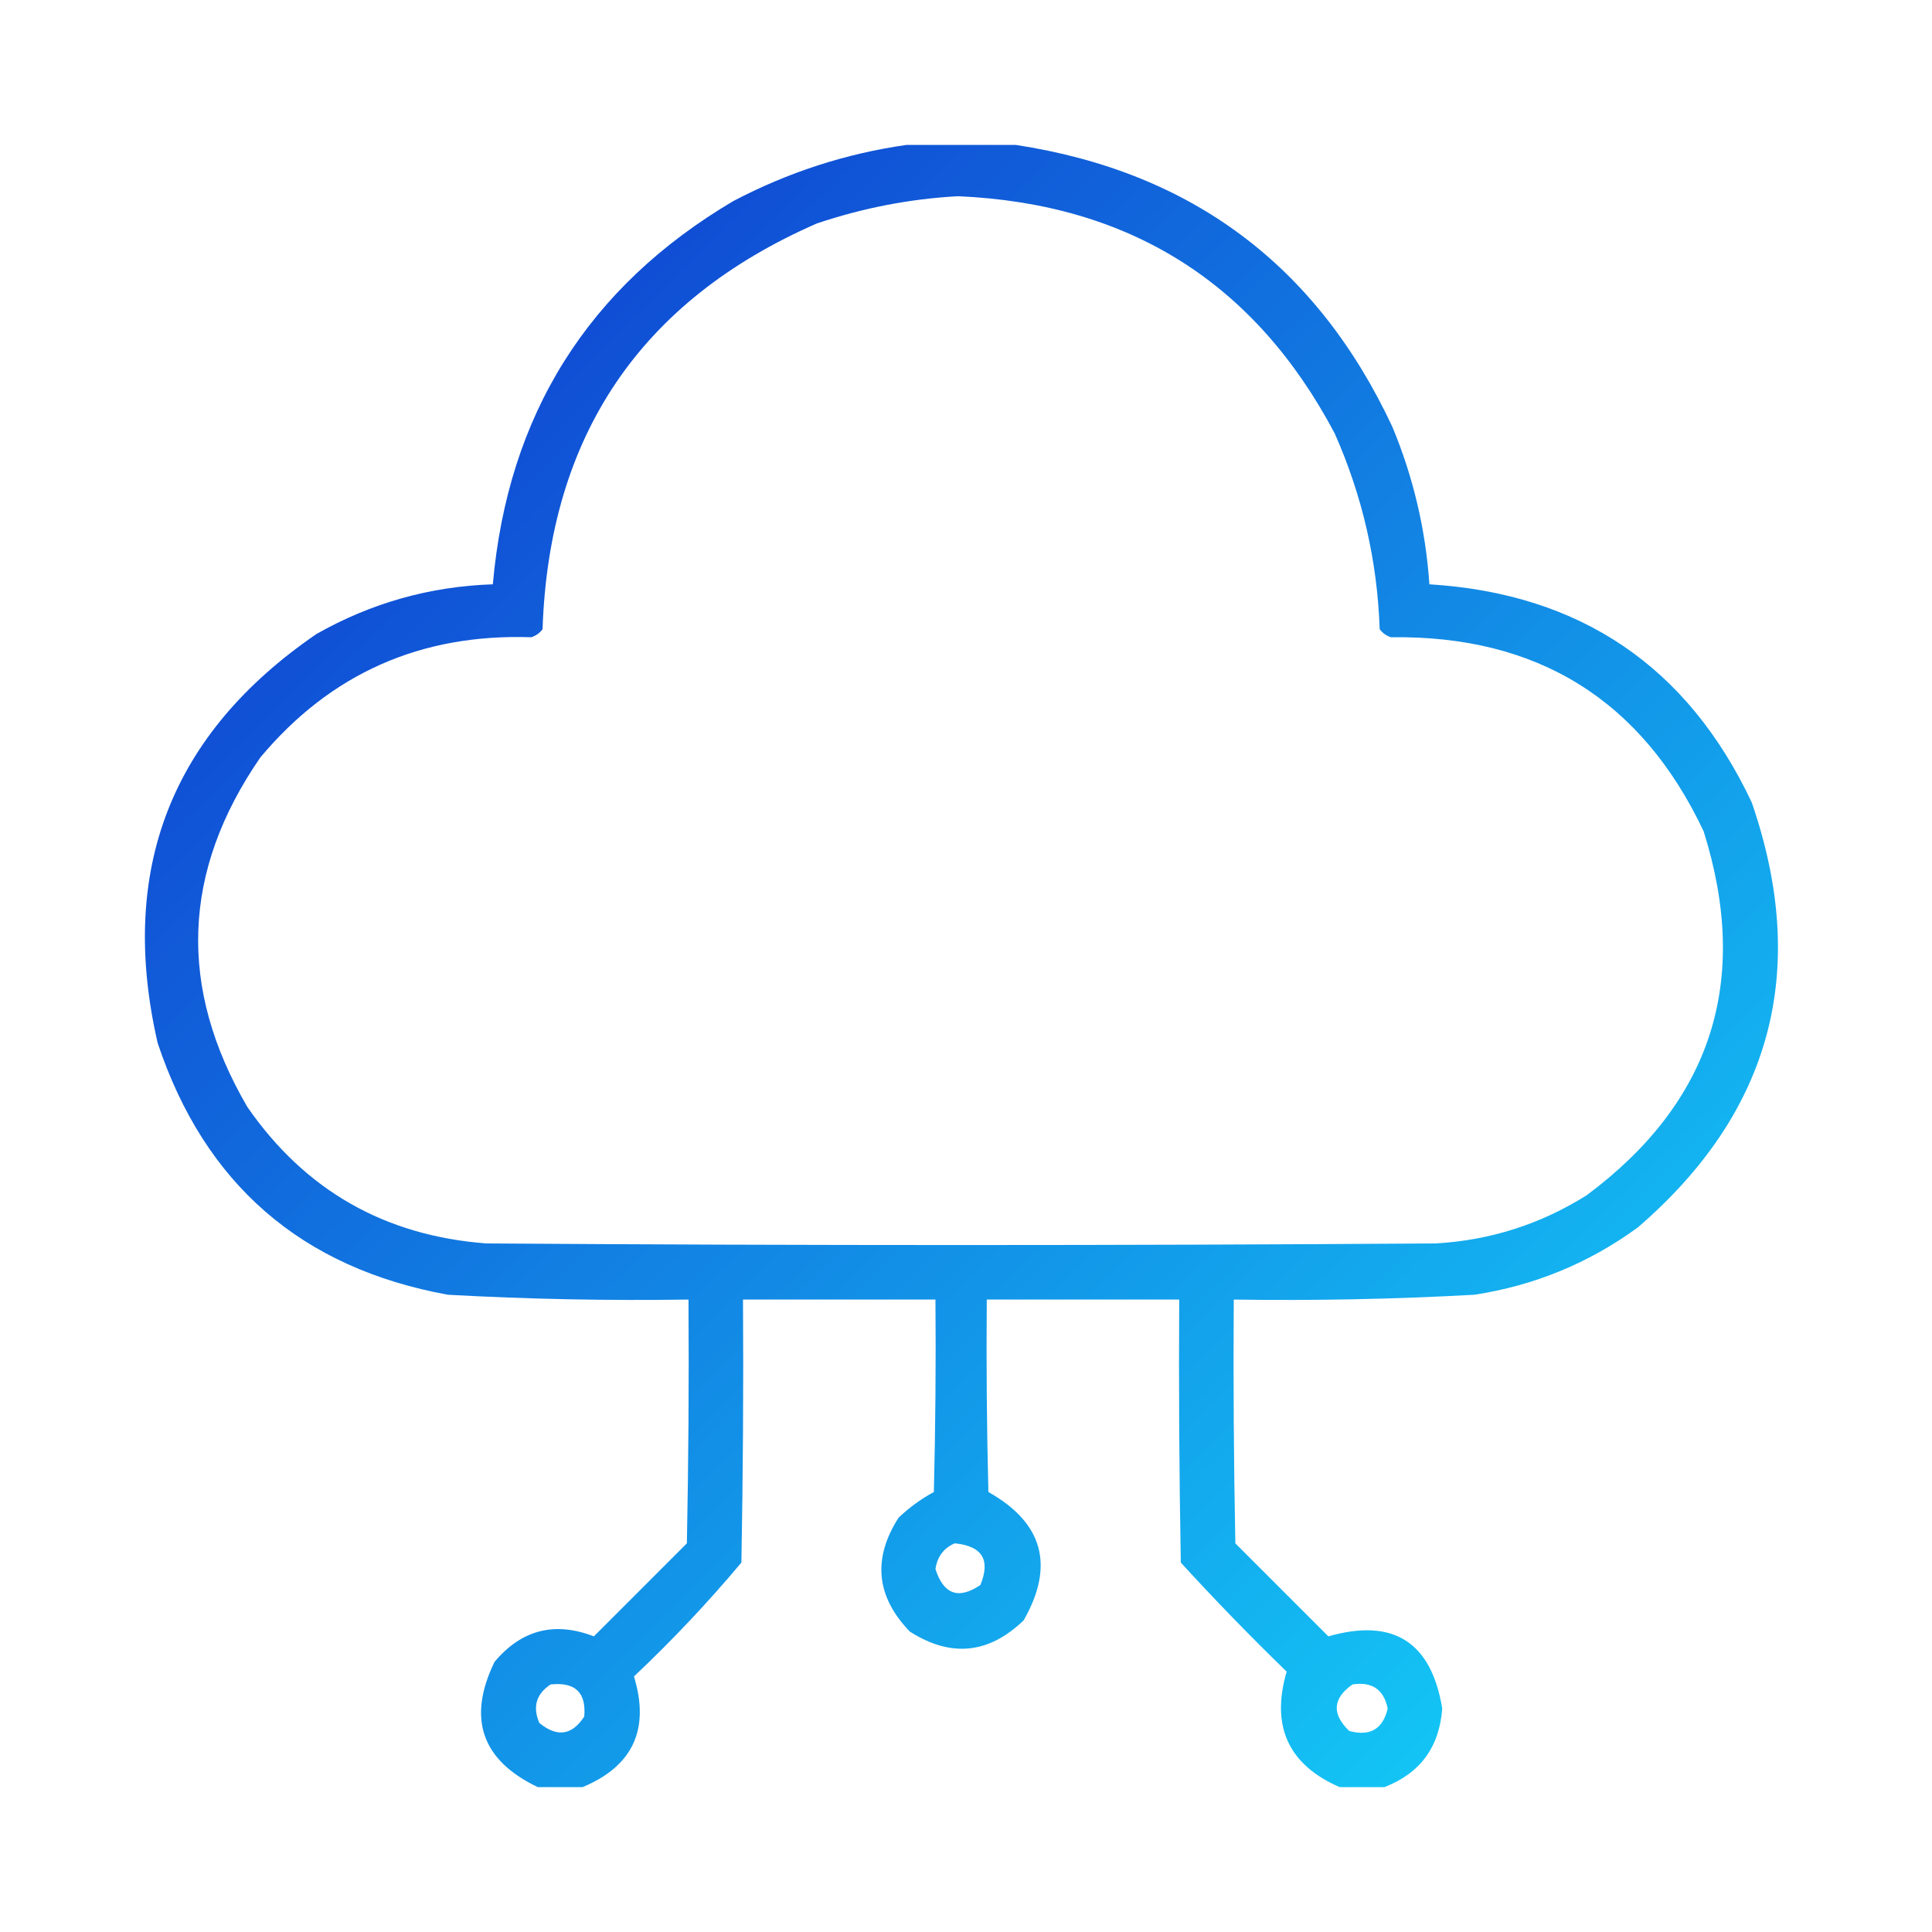 <svg width="80" height="80" viewBox="0 0 80 80" fill="none" xmlns="http://www.w3.org/2000/svg">
<path opacity="0.937" fill-rule="evenodd" clip-rule="evenodd" d="M37.54 6C39.045 6 40.55 6 42.056 6C49.343 7.109 54.544 11.005 57.661 17.688C58.526 19.773 59.035 21.943 59.188 24.195C65.427 24.58 69.877 27.59 72.536 33.227C74.932 40.179 73.36 46.045 67.821 50.824C65.794 52.302 63.537 53.232 61.048 53.613C57.73 53.796 54.41 53.862 51.087 53.812C51.065 57.177 51.087 60.542 51.153 63.906C52.437 65.19 53.721 66.474 55.005 67.758C57.694 66.989 59.266 67.985 59.72 70.746C59.602 72.344 58.805 73.429 57.329 74C56.709 74 56.089 74 55.47 74C53.347 73.074 52.617 71.48 53.278 69.219C51.769 67.754 50.308 66.249 48.895 64.703C48.829 61.073 48.807 57.443 48.829 53.812C46.173 53.812 43.516 53.812 40.86 53.812C40.838 56.469 40.86 59.125 40.927 61.781C43.194 63.058 43.681 64.829 42.388 67.094C40.94 68.489 39.369 68.644 37.673 67.559C36.277 66.112 36.122 64.54 37.208 62.844C37.648 62.425 38.135 62.07 38.669 61.781C38.735 59.125 38.757 56.469 38.735 53.812C36.079 53.812 33.423 53.812 30.766 53.812C30.789 57.443 30.766 61.073 30.7 64.703C29.314 66.355 27.831 67.927 26.251 69.418C26.917 71.604 26.209 73.131 24.126 74C23.506 74 22.886 74 22.266 74C19.94 72.886 19.343 71.16 20.474 68.82C21.589 67.485 22.962 67.13 24.591 67.758C25.875 66.474 27.158 65.19 28.442 63.906C28.509 60.542 28.531 57.177 28.509 53.812C25.185 53.862 21.865 53.796 18.548 53.613C12.485 52.509 8.479 49.034 6.528 43.188C4.885 36.028 7.076 30.384 13.102 26.254C15.369 24.968 17.804 24.282 20.407 24.195C21.027 17.173 24.347 11.882 30.368 8.324C32.64 7.131 35.031 6.357 37.54 6ZM39.665 8.125C46.766 8.43 51.968 11.706 55.27 17.953C56.413 20.533 57.033 23.233 57.13 26.055C57.25 26.214 57.404 26.325 57.595 26.387C63.655 26.3 67.972 28.979 70.544 34.422C72.492 40.618 70.876 45.643 65.696 49.496C63.789 50.693 61.708 51.357 59.454 51.488C46.35 51.577 33.246 51.577 20.141 51.488C15.933 51.171 12.635 49.289 10.247 45.844C7.356 40.898 7.534 36.072 10.778 31.367C13.685 27.89 17.426 26.23 22.001 26.387C22.191 26.325 22.346 26.214 22.466 26.055C22.737 18.045 26.522 12.445 33.821 9.254C35.737 8.609 37.685 8.233 39.665 8.125ZM39.532 63.906C40.67 64.015 41.025 64.59 40.595 65.633C39.69 66.244 39.07 66.022 38.735 64.969C38.812 64.458 39.077 64.103 39.532 63.906ZM22.798 69.75C23.816 69.639 24.28 70.082 24.192 71.078C23.687 71.859 23.067 71.947 22.333 71.344C22.047 70.676 22.202 70.144 22.798 69.75ZM56.001 69.75C56.813 69.624 57.3 69.956 57.462 70.746C57.261 71.599 56.73 71.909 55.868 71.676C55.138 70.97 55.182 70.328 56.001 69.75Z" fill="url(#paint0_linear_10718_24540)"/>
<defs>
<linearGradient id="paint0_linear_10718_24540" x1="11.667" y1="19.394" x2="65.758" y2="74.515" gradientUnits="userSpaceOnUse">
<stop stop-color="#003AD0"/>
<stop offset="1" stop-color="#04CBF7"/>
</linearGradient>
</defs>
</svg>
